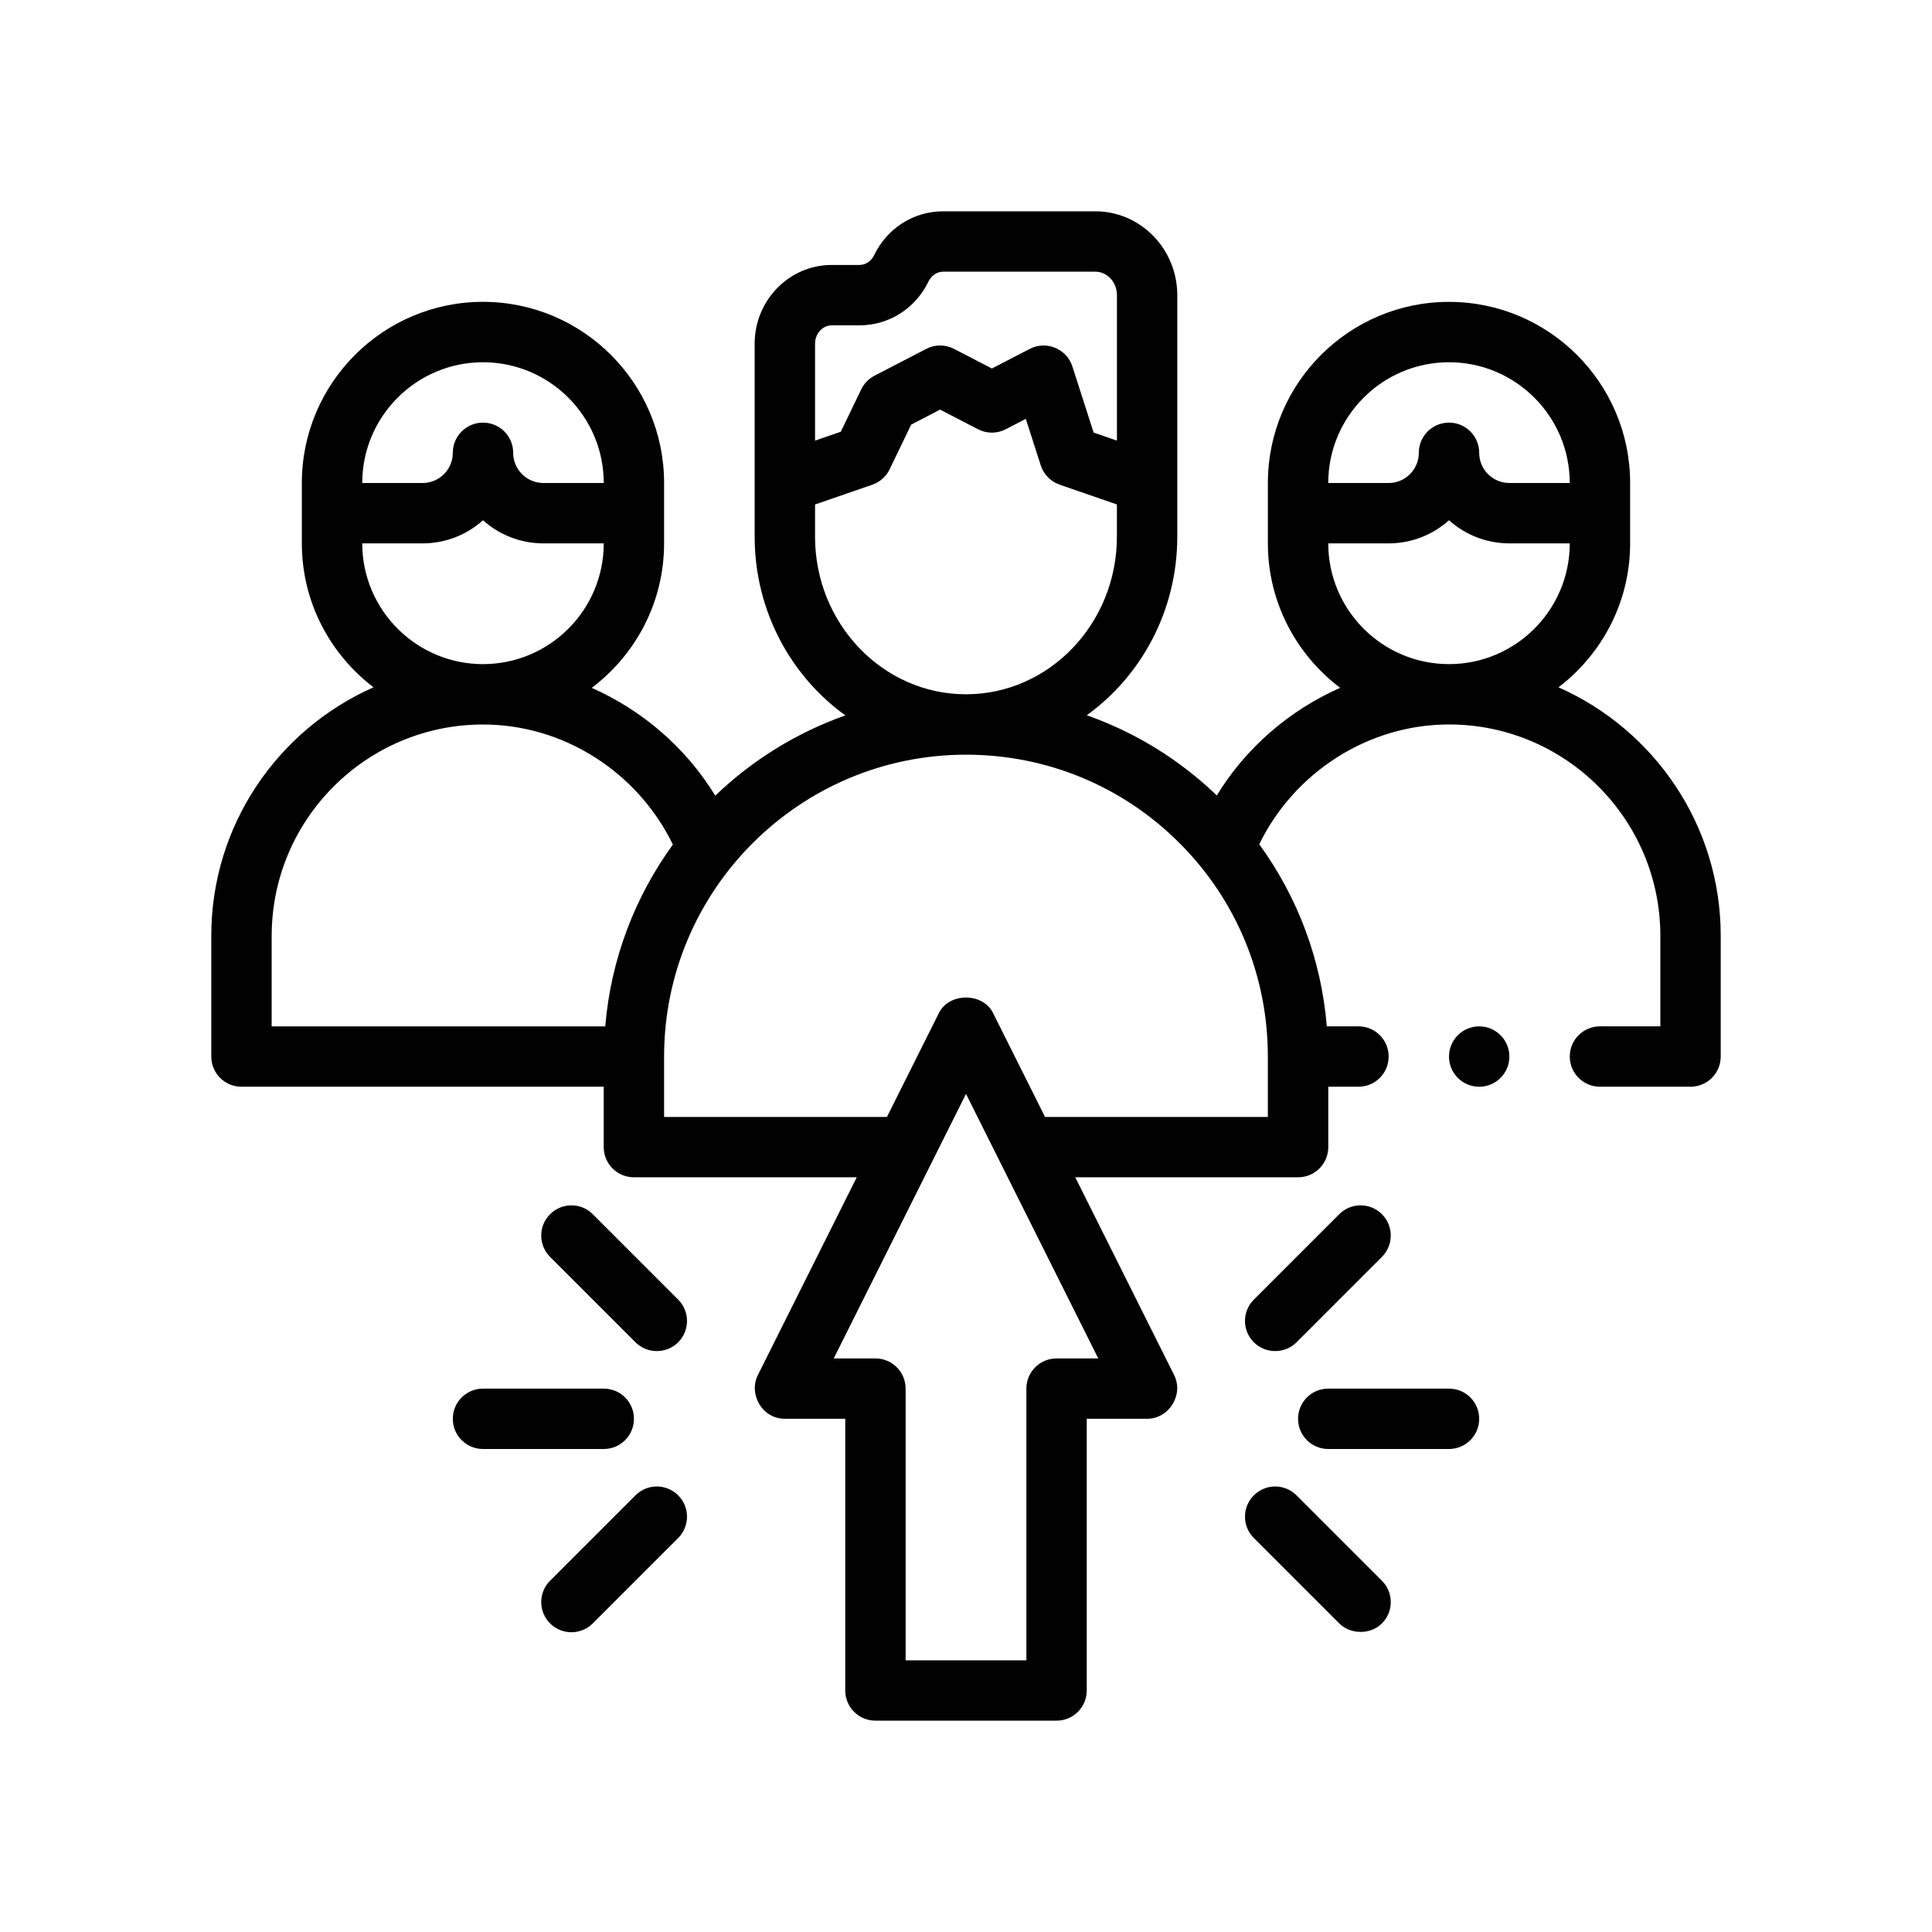 <?xml version="1.0" encoding="UTF-8"?>
<svg xmlns="http://www.w3.org/2000/svg" version="1.1" viewBox="0 0 64 64">
  <!-- Generator: Adobe Illustrator 28.7.1, SVG Export Plug-In . SVG Version: 1.2.0 Build 142)  -->
  <g>
    <g id="Outline">
      <g>
        <path d="M51.626,22.769c1.439-1.097,2.374-2.824,2.374-4.769v-2c0-3.309-2.691-6-6-6s-6,2.691-6,6v2c0,1.955.944,3.689,2.395,4.785-1.679.743-3.119,1.979-4.087,3.565-1.25-1.201-2.714-2.095-4.307-2.656,1.81-1.307,2.998-3.47,2.998-5.917v-8c0-1.531-1.218-2.777-2.714-2.777h-5.042c-.979,0-1.855.558-2.287,1.454-.097.199-.282.323-.486.323h-.92c-1.406,0-2.551,1.17-2.551,2.608v6.392c0,2.449,1.191,4.615,3.004,5.921-1.625.577-3.09,1.488-4.309,2.66-.969-1.588-2.411-2.826-4.092-3.572,1.453-1.096,2.397-2.831,2.397-4.787v-2c0-3.309-2.691-6-6-6s-6,2.691-6,6v2c0,1.945.935,3.672,2.374,4.769-3.161,1.398-5.374,4.558-5.374,8.231v4c0,.553.447,1,1,1h12v2c0,.553.447,1,1,1h7.382l-3.276,6.553c-.313.626.136,1.447.895,1.447h2v9c0,.553.447,1,1,1h6c.553,0,1-.447,1-1v-9h2c.726,0,1.22-.799.895-1.447l-3.276-6.553h7.382c.553,0,1-.447,1-1v-2h1c.553,0,1-.447,1-1s-.447-1-1-1h-1.049c-.18-2.196-.954-4.264-2.238-6.032,1.16-2.382,3.609-3.969,6.287-3.968,3.859,0,7,3.141,7,7v3h-2c-.553,0-1,.447-1,1s.447,1,1,1h3c.553,0,1-.447,1-1v-4c0-3.672-2.213-6.833-5.374-8.231ZM27.551,10.777h.92c.979,0,1.855-.558,2.287-1.454.097-.199.282-.323.486-.323h5.042c.394,0,.714.349.714.777v4.819l-.772-.267-.704-2.19c-.189-.589-.869-.866-1.412-.582l-1.254.65-1.255-.65c-.289-.15-.633-.15-.92,0l-1.714.889c-.192.1-.347.259-.44.453l-.677,1.403-.852.294v-3.21c0-.336.247-.608.551-.608ZM27,17.777v-1.065l1.897-.656c.252-.087.459-.271.574-.511l.713-1.479.958-.497,1.255.65c.289.15.633.15.92,0l.664-.344.495,1.54c.097.3.328.537.626.64l1.897.656v1.065c0,2.88-2.243,5.223-5,5.223s-5-2.343-5-5.223ZM16,12c2.206,0,4,1.794,4,4h-2c-.552,0-1-.448-1-1,0-.553-.447-1-1-1s-1,.447-1,1c0,.552-.448,1-1,1h-2c0-2.206,1.794-4,4-4ZM14,18c.768,0,1.469-.29,2-.766.531.476,1.232.766,2,.766h2c0,2.206-1.794,4-4,4s-4-1.794-4-4h2ZM9,31c0-3.859,3.141-7,7-7,2.685,0,5.128,1.588,6.29,3.977-1.25,1.723-2.054,3.784-2.24,6.023h-11.051v-3ZM35,45c-.553,0-1,.447-1,1v9h-4v-9c0-.553-.447-1-1-1h-1.382l4.382-8.764,4.382,8.764h-1.382ZM42,37h-7.382l-1.724-3.447c-.34-.678-1.449-.678-1.789,0l-1.724,3.447h-7.382v-2c0-5.514,4.486-10,10-10,2.673,0,5.185,1.039,7.073,2.927,1.888,1.889,2.927,4.4,2.927,7.073v2ZM48,12c2.206,0,4,1.794,4,4h-2c-.552,0-1-.448-1-1,0-.553-.447-1-1-1s-1,.447-1,1c0,.552-.448,1-1,1h-2c0-2.206,1.794-4,4-4ZM44,18h2c.768,0,1.469-.29,2-.766.531.476,1.232.766,2,.766h2c0,2.206-1.794,4-4,4s-4-1.794-4-4Z" fill="#010101"/>
        <path d="M21,47c0-.553-.447-1-1-1h-4c-.553,0-1,.447-1,1s.447,1,1,1h4c.553,0,1-.447,1-1Z" fill="#010101"/>
        <path d="M19.636,40.222c-.391-.391-1.023-.391-1.414,0s-.391,1.023,0,1.414l2.829,2.829c.389.389,1.026.388,1.414 0.0.391-.391.391-1.023,0-1.414l-2.829-2.829Z" fill="#010101"/>
        <path d="M21.051,49.535l-2.829,2.829c-.391.391-.391,1.023 0,1.414.388.388,1.023.391,1.414-0l2.829-2.829c.391-.391.391-1.023,0-1.414s-1.023-.391-1.414,0Z" fill="#010101"/>
        <path d="M48,46h-4c-.553,0-1,.447-1,1s.447,1,1,1h4c.553,0,1-.447,1-1s-.447-1-1-1Z" fill="#010101"/>
        <path d="M42.242,44.756c.257-0.0.514-.097.707-.291l2.829-2.829c.391-.391.391-1.023,0-1.414s-1.023-.391-1.414,0l-2.829,2.829c-.391.391-.391,1.023-0,1.414.194.194.451.291.707.291Z" fill="#010101"/>
        <path d="M42.949,49.535c-.391-.391-1.023-.391-1.414,0s-.391,1.023,0,1.414l2.829,2.829c.36.36,1.024.39,1.414 0.0.391-.391.391-1.023,0-1.414l-2.829-2.829Z" fill="#010101"/>
        <circle cx="49" cy="35" r="1" fill="#010101"/>
      </g>
    </g>
  </g>
</svg>